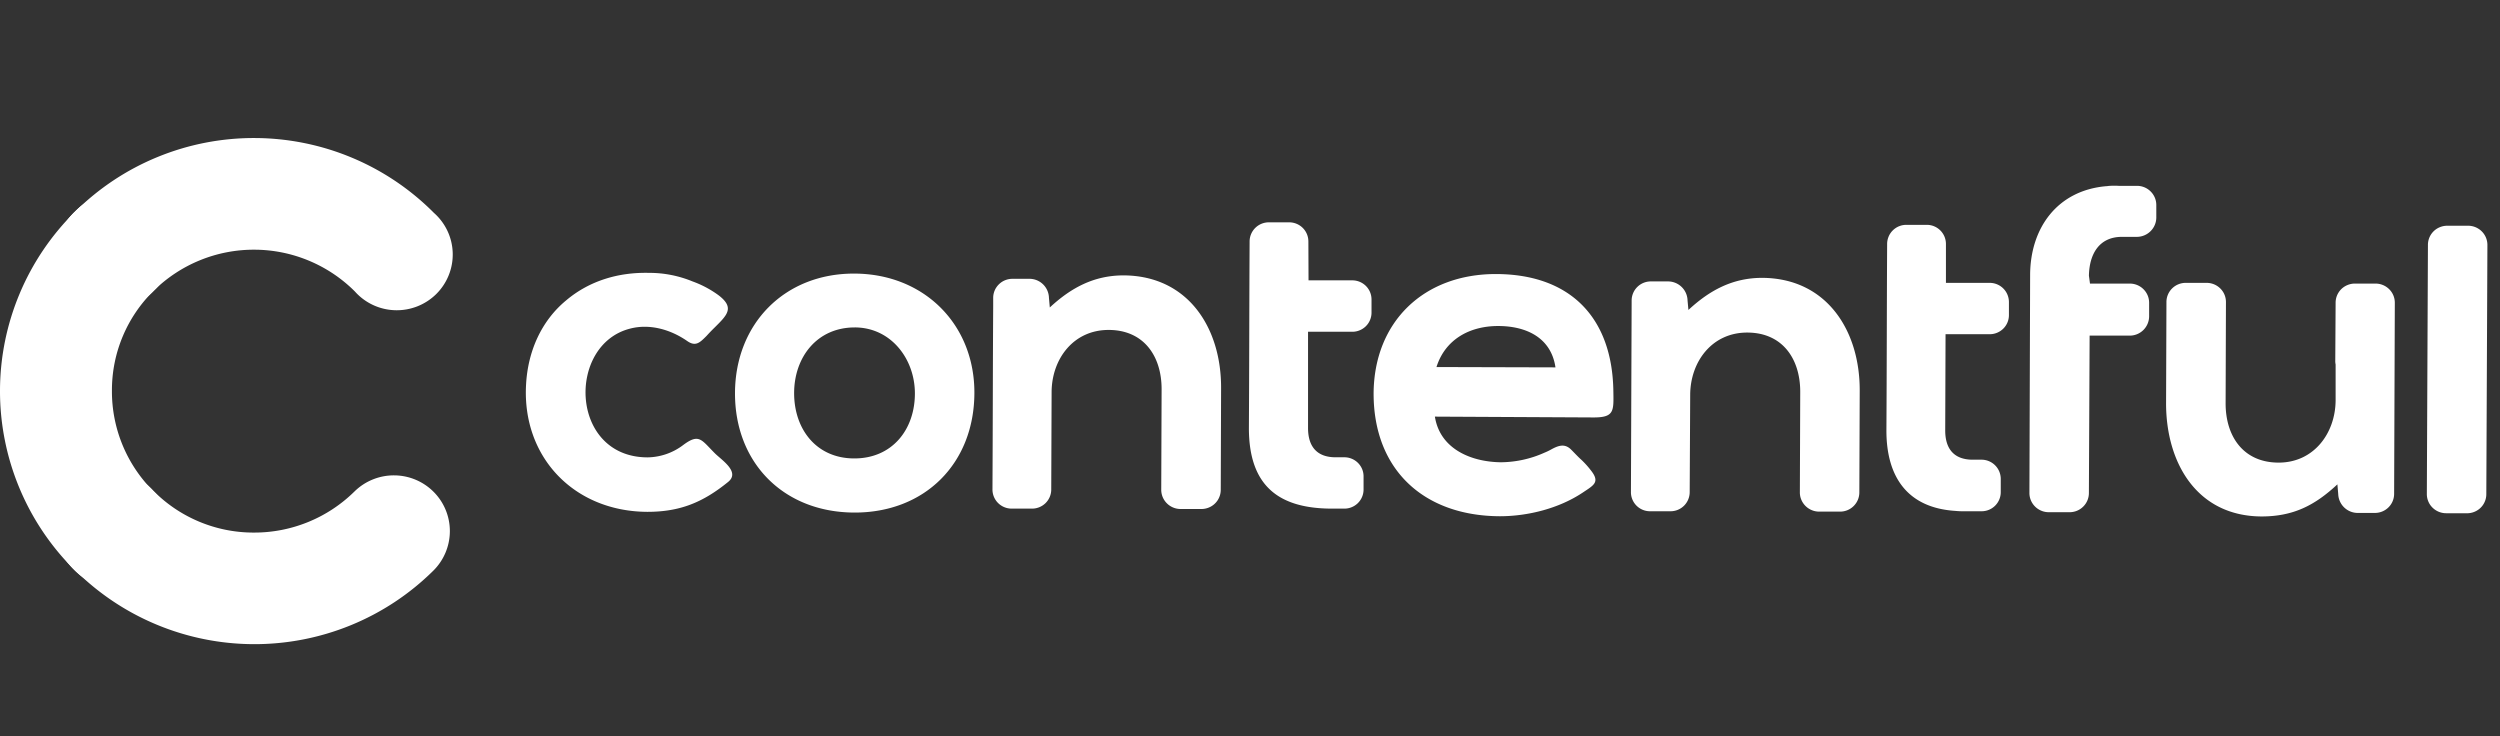 <svg width="163" height="48" fill="none" xmlns="http://www.w3.org/2000/svg"><rect width="100%" height="100%" fill="#333333" stroke="none"/><path d="M9.978 32a9.171 9.171 0 0 1-2.68-6.535 9.075 9.075 0 0 1 2.727-6.512 3.634 3.634 0 0 0 1.223-2.604 3.618 3.618 0 0 0-1.061-2.673 3.649 3.649 0 0 0-2.682-1.068 3.663 3.663 0 0 0-2.621 1.206A16.44 16.44 0 0 0 0 25.451a16.44 16.44 0 0 0 4.813 11.666 3.647 3.647 0 0 0 2.614 1.209 3.665 3.665 0 0 0 2.68-1.057 3.633 3.633 0 0 0 1.073-2.662A3.616 3.616 0 0 0 9.978 32z" fill="#fff" /><path d="M10.025 18.953a9.305 9.305 0 0 1 6.564-2.673A9.305 9.305 0 0 1 23.134 19a3.648 3.648 0 0 0 2.617 1.226 3.662 3.662 0 0 0 2.693-1.055 3.632 3.632 0 0 0 1.073-2.675 3.618 3.618 0 0 0-1.22-2.611 16.503 16.503 0 0 0-5.348-3.602 16.567 16.567 0 0 0-12.664-.051A16.504 16.504 0 0 0 4.91 13.79a3.634 3.634 0 0 0-1.235 2.598 3.616 3.616 0 0 0 1.049 2.677 3.65 3.65 0 0 0 2.675 1.08 3.662 3.662 0 0 0 2.627-1.192zM23.11 32.046a9.299 9.299 0 0 1-6.568 2.678A9.19 9.19 0 0 1 10.001 32a3.648 3.648 0 0 0-2.617-1.218 3.665 3.665 0 0 0-2.686 1.057 3.63 3.63 0 0 0-1.073 2.669 3.618 3.618 0 0 0 1.212 2.609 16.534 16.534 0 0 0 5.355 3.6 16.598 16.598 0 0 0 12.674.05 16.536 16.536 0 0 0 5.384-3.557 3.632 3.632 0 0 0 1.081-2.565 3.62 3.62 0 0 0-1.057-2.575 3.652 3.652 0 0 0-2.577-1.076 3.664 3.664 0 0 0-2.586 1.052z" fill="#fff" /><path d="M10.025 18.953a3.655 3.655 0 0 1-3.984.782 3.645 3.645 0 0 1-1.636-1.344 3.62 3.62 0 0 1 .018-4.041 3.646 3.646 0 0 1 1.647-1.33 3.665 3.665 0 0 1 3.977.816 3.623 3.623 0 0 1-.022 5.117zM9.954 37.117a3.665 3.665 0 0 1-3.984.78 3.645 3.645 0 0 1-1.635-1.344 3.62 3.62 0 0 1 .02-4.042 3.645 3.645 0 0 1 1.647-1.33A3.665 3.665 0 0 1 9.98 32a3.623 3.623 0 0 1-.025 5.117zM44.534 29.024c1.052-.791 1.192-.35 2.08.535.444.442 1.658 1.21.864 1.86-1.659 1.348-3.155 1.953-5.271 1.953-4.79-.022-8.178-3.581-7.907-8.303.116-2.114.957-4.116 2.618-5.488 1.518-1.28 3.41-1.836 5.396-1.79a7.399 7.399 0 0 1 2.838.557 6.71 6.71 0 0 1 1.705.908c1.052.807.562 1.28-.257 2.093a12.46 12.46 0 0 0-.538.558c-.42.418-.7.72-1.26.325-1.075-.744-2.433-1.14-3.716-.807-4.136 1.045-3.95 8.372 1.123 8.396a3.939 3.939 0 0 0 2.325-.797zm114.959 4.439a1.264 1.264 0 0 1-.894-.366 1.237 1.237 0 0 1-.369-.889l.071-16.233a1.243 1.243 0 0 1 .777-1.162c.154-.063.318-.095.484-.095h1.356a1.261 1.261 0 0 1 1.167.777c.063.153.095.317.094.482l-.071 16.233a1.241 1.241 0 0 1-.777 1.161 1.264 1.264 0 0 1-.484.094l-1.354-.002zm-7.095-1.883c-1.472 1.373-2.875 2.093-4.955 2.093-4.204-.024-6.215-3.489-6.215-7.373l.024-6.604a1.241 1.241 0 0 1 .369-.889 1.253 1.253 0 0 1 .894-.364h1.356a1.264 1.264 0 0 1 .893.366 1.237 1.237 0 0 1 .368.889l-.022 6.604c0 2.163 1.167 3.86 3.458 3.86 2.291 0 3.692-1.907 3.714-4.035v-2.36a1.183 1.183 0 0 1-.022-.278l.022-3.745a1.241 1.241 0 0 1 .778-1.16c.153-.064.317-.095.483-.095h1.338a1.264 1.264 0 0 1 .893.366 1.237 1.237 0 0 1 .368.89l-.045 12.465c-.003.33-.137.645-.374.876-.236.231-.555.36-.887.357h-1.145a1.275 1.275 0 0 1-1.239-1.233l-.054-.63zm-16.131-13.09h2.617a1.26 1.26 0 0 1 1.153.795c.06.154.089.319.086.484v.86a1.264 1.264 0 0 1-1.257 1.254h-2.623l-.047 10.256a1.243 1.243 0 0 1-.368.89 1.254 1.254 0 0 1-.893.367h-1.354a1.263 1.263 0 0 1-1.168-.775 1.244 1.244 0 0 1-.095-.482l.046-14.184c0-3.093 1.776-5.537 4.955-5.815.093 0 .162-.023.255-.023.187-.012.375-.012.562 0h1.216a1.261 1.261 0 0 1 1.153.795c.06.154.089.318.086.483v.79c-.002.333-.136.651-.372.886a1.273 1.273 0 0 1-.889.372h-.981c-1.496 0-2.127 1.138-2.151 2.534l.069.512zm-9.392-.047h2.868a1.252 1.252 0 0 1 1.239 1.255v.86c-.003.33-.138.645-.374.876-.237.23-.556.36-.887.356h-2.871l-.022 6.276c0 1.21.584 1.906 1.798 1.906h.584a1.254 1.254 0 0 1 1.239 1.257v.872a1.247 1.247 0 0 1-1.261 1.233h-1.099a5.121 5.121 0 0 1-.608-.024c-3.108-.202-4.487-2.208-4.487-5.232.025-4.07.025-8.116.047-12.185a1.255 1.255 0 0 1 .375-.877 1.25 1.25 0 0 1 .888-.356h1.332a1.246 1.246 0 0 1 1.239 1.255v2.528zm-41.559-.164h2.869c.331.004.648.138.88.373.232.235.361.553.358.883v.863c-.004.33-.138.645-.374.876-.237.23-.555.36-.887.357h-2.878v6.277c0 1.21.584 1.907 1.798 1.907h.586a1.253 1.253 0 0 1 1.146.778c.061.152.092.314.09.477v.86c-.003.33-.138.644-.374.876-.236.23-.555.359-.887.356h-.863c-3.39-.022-5.352-1.464-5.352-5.246.024-4.07.024-8.117.046-12.187.004-.33.14-.645.376-.876.237-.231.556-.36.887-.357h1.332c.332.004.648.138.88.374.232.236.36.554.357.883l.01 2.526zm-16.869 1.768c1.379-1.28 2.875-2.092 4.813-2.092 4.207.022 6.38 3.43 6.355 7.37l-.022 6.605a1.247 1.247 0 0 1-.779 1.162 1.264 1.264 0 0 1-.484.095h-1.354a1.265 1.265 0 0 1-1.168-.776 1.25 1.25 0 0 1-.095-.482l.024-6.557c0-2.163-1.167-3.86-3.458-3.86-2.29 0-3.692 1.884-3.714 4.023l-.024 6.395c-.004.33-.138.644-.375.876-.236.23-.555.359-.886.356h-1.332a1.254 1.254 0 0 1-.88-.372 1.242 1.242 0 0 1-.359-.883c.022-3.977.022-7.976.047-11.953v-.535c0-.329.133-.645.368-.877.234-.233.552-.363.883-.363h1.145a1.269 1.269 0 0 1 1.239 1.233l.056.635zm41.638.162c1.378-1.278 2.873-2.093 4.813-2.093 4.206.024 6.377 3.442 6.355 7.373l-.024 6.612a1.244 1.244 0 0 1-.368.89 1.25 1.25 0 0 1-.893.367h-1.354a1.263 1.263 0 0 1-1.168-.775 1.226 1.226 0 0 1-.095-.482l.024-6.558c0-2.163-1.17-3.86-3.459-3.86-2.288 0-3.691 1.883-3.715 4.024l-.033 6.394a1.248 1.248 0 0 1-1.263 1.233h-1.332a1.243 1.243 0 0 1-1.236-1.255l.046-12.49a1.247 1.247 0 0 1 1.263-1.24h1.146c.326.01.636.145.866.376.23.23.363.54.37.866l.057.617zm-54.359-2.371c-4.557-.025-7.78 3.254-7.804 7.766-.023 4.558 3.154 7.792 7.758 7.815 4.604.022 7.827-3.186 7.85-7.775.024-4.481-3.27-7.784-7.804-7.806zm37.829 9.326c.326 2.092 2.337 2.952 4.3 2.976a7.066 7.066 0 0 0 2.85-.628c.144-.058.284-.125.42-.201.468-.257.887-.418 1.309 0 .233.232.444.466.677.673.22.21.424.435.608.676.631.79.187.977-.537 1.465-1.543 1.023-3.552 1.534-5.398 1.534-4.953-.023-8.225-3.027-8.225-7.999.024-4.699 3.294-7.814 8.014-7.792 4.815.024 7.547 2.839 7.618 7.629.022 1.301.069 1.721-1.285 1.721l-10.351-.054zm-37.829-5.816c2.36 0 3.925 2.049 3.925 4.304 0 2.349-1.472 4.238-3.949 4.238s-3.925-1.907-3.925-4.256 1.496-4.285 3.95-4.285zm37.932 2.583 7.758.022c-.281-1.93-1.893-2.697-3.738-2.697s-3.446.861-4.02 2.675z" fill="#fff" /></svg>